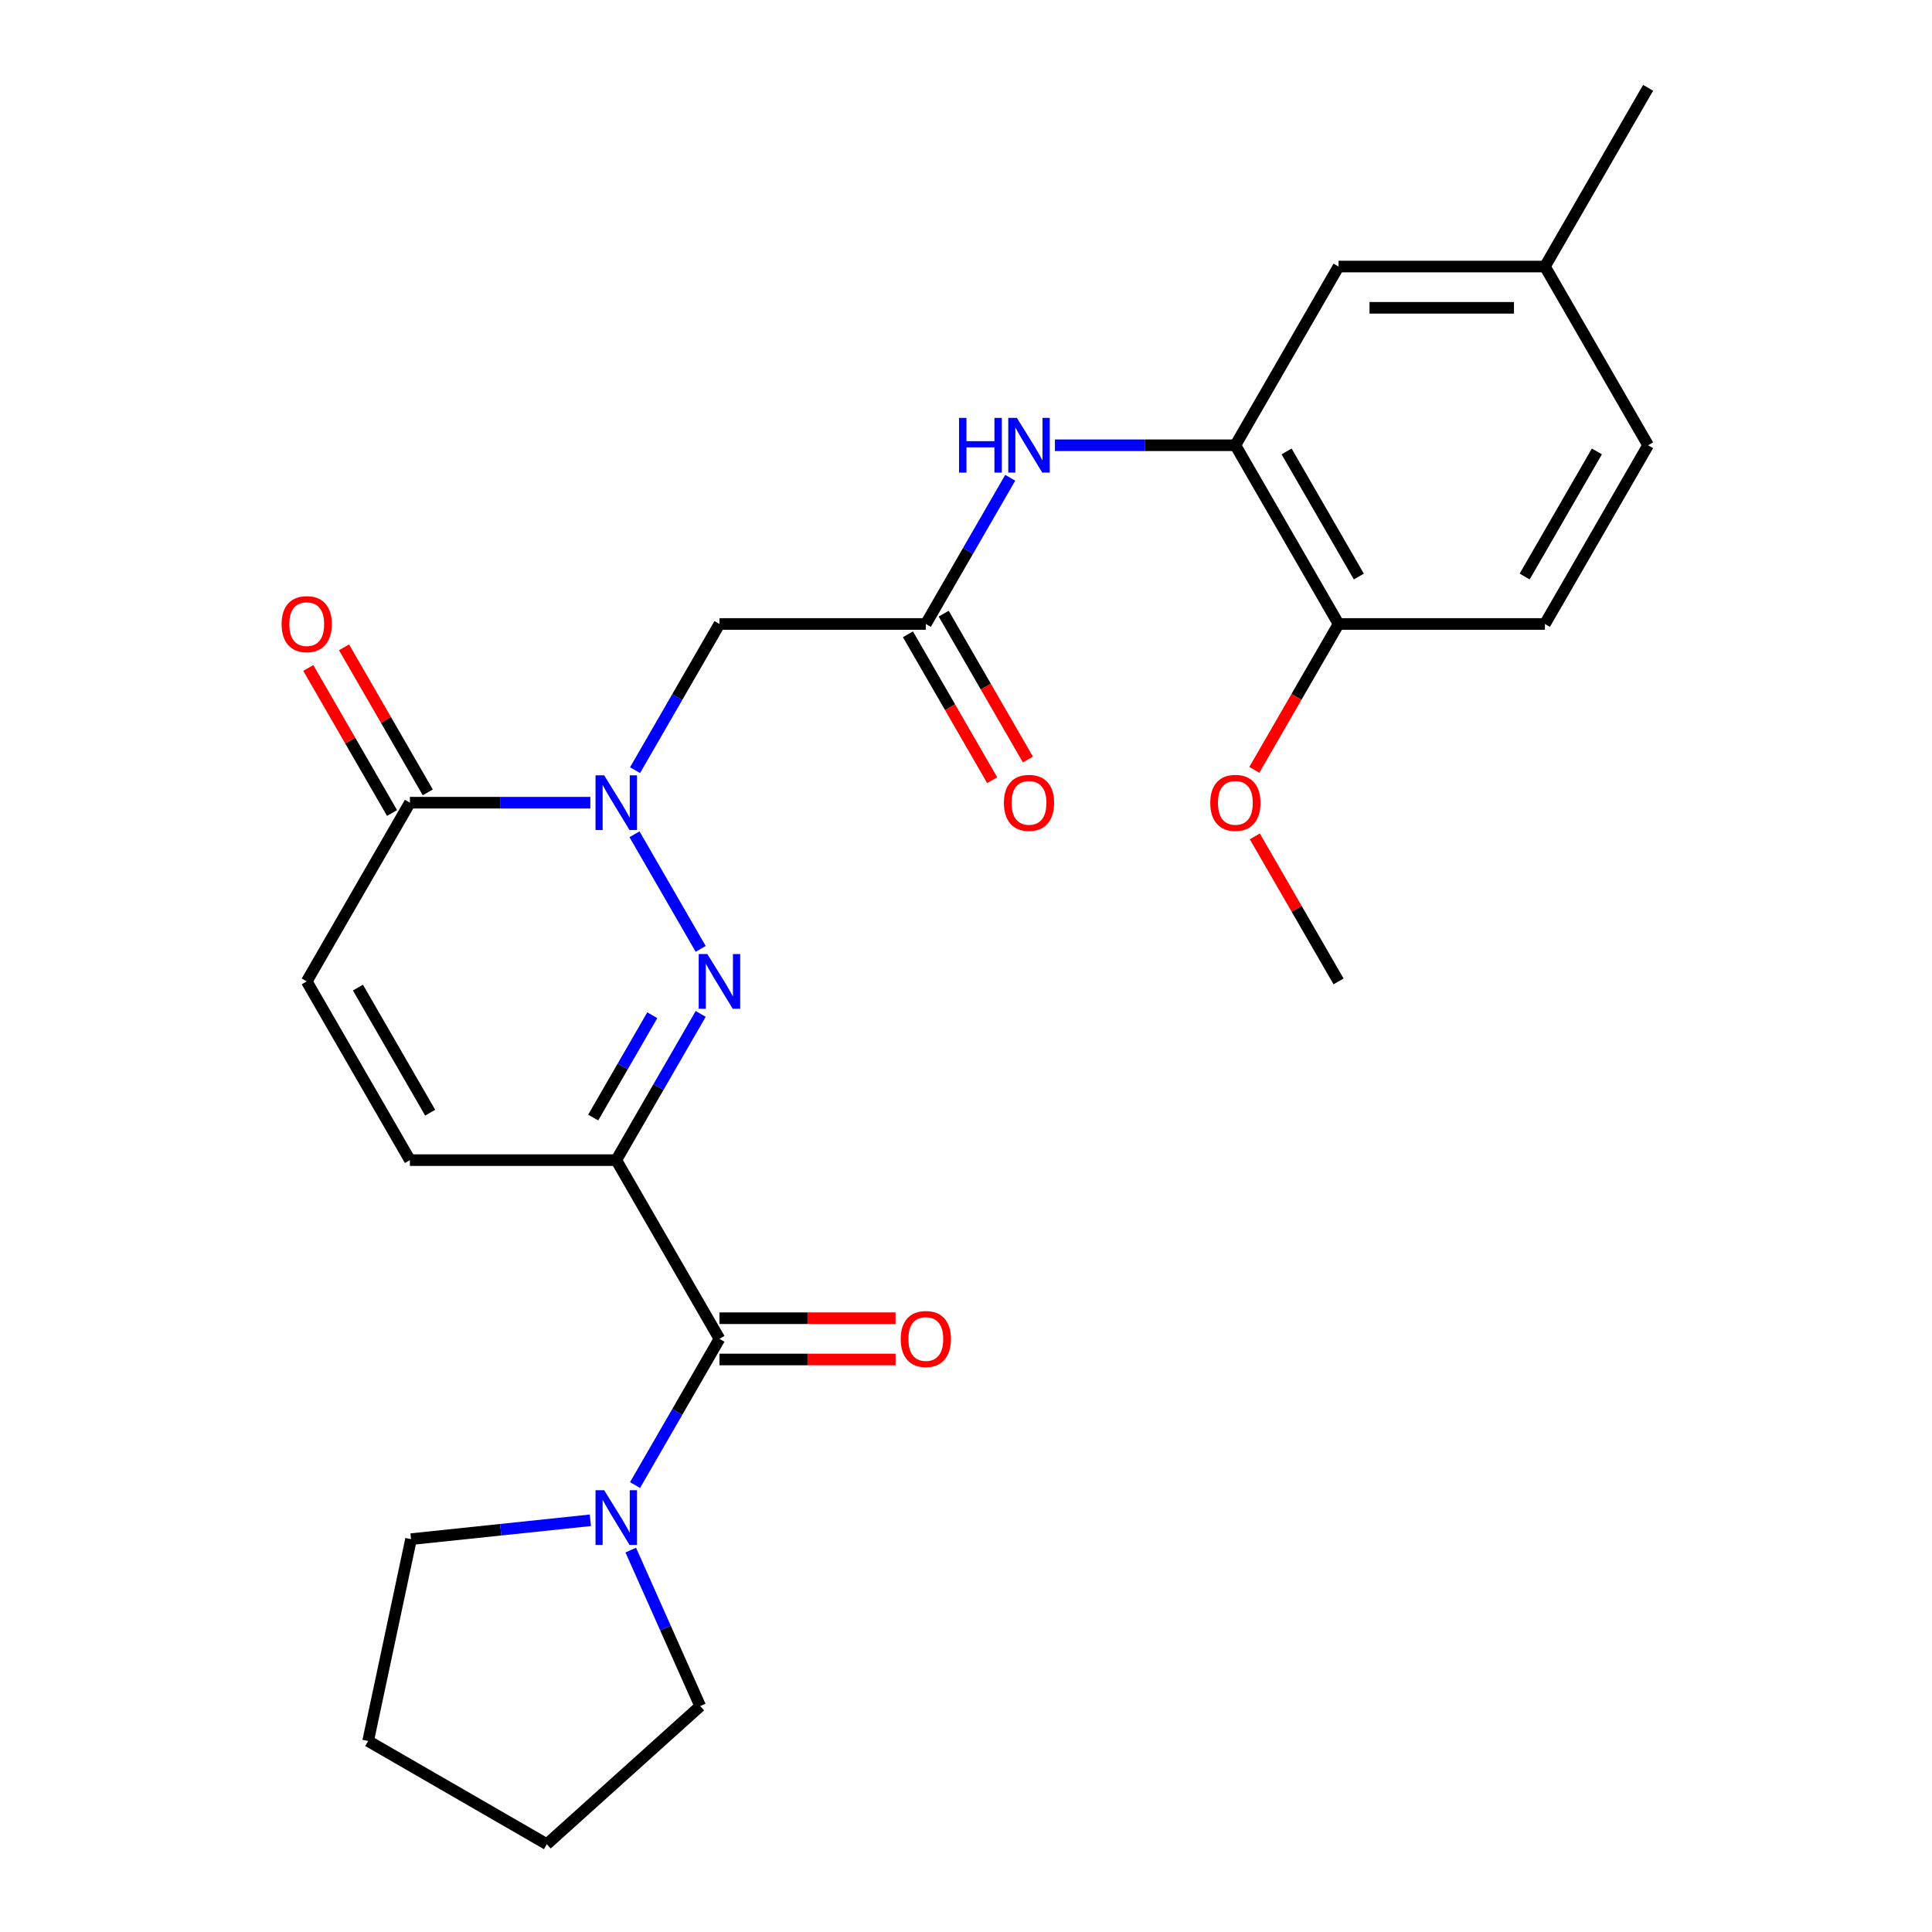 <?xml version='1.0' encoding='iso-8859-1'?>
<svg version='1.1' baseProfile='full'
              xmlns='http://www.w3.org/2000/svg'
                      xmlns:rdkit='http://www.rdkit.org/xml'
                      xmlns:xlink='http://www.w3.org/1999/xlink'
                  xml:space='preserve'
width='1000px' height='1000px' viewBox='0 0 1000 1000'>
<!-- END OF HEADER -->
<rect style='opacity:1.0;fill:#FFFFFF;stroke:none' width='1000' height='1000' x='0' y='0'> </rect>
<path class='bond-0' d='M 318.983,600.482 L 340.828,562.645' style='fill:none;fill-rule:evenodd;stroke:#000000;stroke-width:6px;stroke-linecap:butt;stroke-linejoin:miter;stroke-opacity:1' />
<path class='bond-0' d='M 340.828,562.645 L 362.673,524.808' style='fill:none;fill-rule:evenodd;stroke:#0000FF;stroke-width:6px;stroke-linecap:butt;stroke-linejoin:miter;stroke-opacity:1' />
<path class='bond-0' d='M 307.035,578.45 L 322.327,551.964' style='fill:none;fill-rule:evenodd;stroke:#000000;stroke-width:6px;stroke-linecap:butt;stroke-linejoin:miter;stroke-opacity:1' />
<path class='bond-0' d='M 322.327,551.964 L 337.619,525.478' style='fill:none;fill-rule:evenodd;stroke:#0000FF;stroke-width:6px;stroke-linecap:butt;stroke-linejoin:miter;stroke-opacity:1' />
<path class='bond-2' d='M 318.983,600.482 L 372.39,692.987' style='fill:none;fill-rule:evenodd;stroke:#000000;stroke-width:6px;stroke-linecap:butt;stroke-linejoin:miter;stroke-opacity:1' />
<path class='bond-5' d='M 318.983,600.482 L 212.167,600.482' style='fill:none;fill-rule:evenodd;stroke:#000000;stroke-width:6px;stroke-linecap:butt;stroke-linejoin:miter;stroke-opacity:1' />
<path class='bond-1' d='M 362.673,491.147 L 328.419,431.818' style='fill:none;fill-rule:evenodd;stroke:#0000FF;stroke-width:6px;stroke-linecap:butt;stroke-linejoin:miter;stroke-opacity:1' />
<path class='bond-4' d='M 328.7,398.643 L 350.545,360.806' style='fill:none;fill-rule:evenodd;stroke:#0000FF;stroke-width:6px;stroke-linecap:butt;stroke-linejoin:miter;stroke-opacity:1' />
<path class='bond-4' d='M 350.545,360.806 L 372.39,322.968' style='fill:none;fill-rule:evenodd;stroke:#000000;stroke-width:6px;stroke-linecap:butt;stroke-linejoin:miter;stroke-opacity:1' />
<path class='bond-26' d='M 305.572,415.473 L 258.87,415.473' style='fill:none;fill-rule:evenodd;stroke:#0000FF;stroke-width:6px;stroke-linecap:butt;stroke-linejoin:miter;stroke-opacity:1' />
<path class='bond-26' d='M 258.87,415.473 L 212.167,415.473' style='fill:none;fill-rule:evenodd;stroke:#000000;stroke-width:6px;stroke-linecap:butt;stroke-linejoin:miter;stroke-opacity:1' />
<path class='bond-6' d='M 372.39,692.987 L 350.545,730.824' style='fill:none;fill-rule:evenodd;stroke:#000000;stroke-width:6px;stroke-linecap:butt;stroke-linejoin:miter;stroke-opacity:1' />
<path class='bond-6' d='M 350.545,730.824 L 328.7,768.661' style='fill:none;fill-rule:evenodd;stroke:#0000FF;stroke-width:6px;stroke-linecap:butt;stroke-linejoin:miter;stroke-opacity:1' />
<path class='bond-12' d='M 372.39,703.669 L 417.963,703.669' style='fill:none;fill-rule:evenodd;stroke:#000000;stroke-width:6px;stroke-linecap:butt;stroke-linejoin:miter;stroke-opacity:1' />
<path class='bond-12' d='M 417.963,703.669 L 463.535,703.669' style='fill:none;fill-rule:evenodd;stroke:#FF0000;stroke-width:6px;stroke-linecap:butt;stroke-linejoin:miter;stroke-opacity:1' />
<path class='bond-12' d='M 372.39,682.306 L 417.963,682.306' style='fill:none;fill-rule:evenodd;stroke:#000000;stroke-width:6px;stroke-linecap:butt;stroke-linejoin:miter;stroke-opacity:1' />
<path class='bond-12' d='M 417.963,682.306 L 463.535,682.306' style='fill:none;fill-rule:evenodd;stroke:#FF0000;stroke-width:6px;stroke-linecap:butt;stroke-linejoin:miter;stroke-opacity:1' />
<path class='bond-3' d='M 212.167,415.473 L 158.76,507.978' style='fill:none;fill-rule:evenodd;stroke:#000000;stroke-width:6px;stroke-linecap:butt;stroke-linejoin:miter;stroke-opacity:1' />
<path class='bond-14' d='M 221.418,410.132 L 199.746,372.595' style='fill:none;fill-rule:evenodd;stroke:#000000;stroke-width:6px;stroke-linecap:butt;stroke-linejoin:miter;stroke-opacity:1' />
<path class='bond-14' d='M 199.746,372.595 L 178.074,335.058' style='fill:none;fill-rule:evenodd;stroke:#FF0000;stroke-width:6px;stroke-linecap:butt;stroke-linejoin:miter;stroke-opacity:1' />
<path class='bond-14' d='M 202.917,420.814 L 181.245,383.277' style='fill:none;fill-rule:evenodd;stroke:#000000;stroke-width:6px;stroke-linecap:butt;stroke-linejoin:miter;stroke-opacity:1' />
<path class='bond-14' d='M 181.245,383.277 L 159.573,345.74' style='fill:none;fill-rule:evenodd;stroke:#FF0000;stroke-width:6px;stroke-linecap:butt;stroke-linejoin:miter;stroke-opacity:1' />
<path class='bond-7' d='M 372.39,322.968 L 479.205,322.968' style='fill:none;fill-rule:evenodd;stroke:#000000;stroke-width:6px;stroke-linecap:butt;stroke-linejoin:miter;stroke-opacity:1' />
<path class='bond-8' d='M 212.167,600.482 L 158.76,507.978' style='fill:none;fill-rule:evenodd;stroke:#000000;stroke-width:6px;stroke-linecap:butt;stroke-linejoin:miter;stroke-opacity:1' />
<path class='bond-8' d='M 222.657,575.925 L 185.272,511.172' style='fill:none;fill-rule:evenodd;stroke:#000000;stroke-width:6px;stroke-linecap:butt;stroke-linejoin:miter;stroke-opacity:1' />
<path class='bond-20' d='M 326.476,802.322 L 344.452,842.697' style='fill:none;fill-rule:evenodd;stroke:#0000FF;stroke-width:6px;stroke-linecap:butt;stroke-linejoin:miter;stroke-opacity:1' />
<path class='bond-20' d='M 344.452,842.697 L 362.428,883.072' style='fill:none;fill-rule:evenodd;stroke:#000000;stroke-width:6px;stroke-linecap:butt;stroke-linejoin:miter;stroke-opacity:1' />
<path class='bond-21' d='M 305.572,786.901 L 259.162,791.779' style='fill:none;fill-rule:evenodd;stroke:#0000FF;stroke-width:6px;stroke-linecap:butt;stroke-linejoin:miter;stroke-opacity:1' />
<path class='bond-21' d='M 259.162,791.779 L 212.753,796.657' style='fill:none;fill-rule:evenodd;stroke:#000000;stroke-width:6px;stroke-linecap:butt;stroke-linejoin:miter;stroke-opacity:1' />
<path class='bond-10' d='M 479.205,322.968 L 501.051,285.131' style='fill:none;fill-rule:evenodd;stroke:#000000;stroke-width:6px;stroke-linecap:butt;stroke-linejoin:miter;stroke-opacity:1' />
<path class='bond-10' d='M 501.051,285.131 L 522.896,247.294' style='fill:none;fill-rule:evenodd;stroke:#0000FF;stroke-width:6px;stroke-linecap:butt;stroke-linejoin:miter;stroke-opacity:1' />
<path class='bond-15' d='M 469.955,328.309 L 491.754,366.066' style='fill:none;fill-rule:evenodd;stroke:#000000;stroke-width:6px;stroke-linecap:butt;stroke-linejoin:miter;stroke-opacity:1' />
<path class='bond-15' d='M 491.754,366.066 L 513.553,403.823' style='fill:none;fill-rule:evenodd;stroke:#FF0000;stroke-width:6px;stroke-linecap:butt;stroke-linejoin:miter;stroke-opacity:1' />
<path class='bond-15' d='M 488.456,317.628 L 510.255,355.385' style='fill:none;fill-rule:evenodd;stroke:#000000;stroke-width:6px;stroke-linecap:butt;stroke-linejoin:miter;stroke-opacity:1' />
<path class='bond-15' d='M 510.255,355.385 L 532.054,393.142' style='fill:none;fill-rule:evenodd;stroke:#FF0000;stroke-width:6px;stroke-linecap:butt;stroke-linejoin:miter;stroke-opacity:1' />
<path class='bond-9' d='M 639.428,230.464 L 592.726,230.464' style='fill:none;fill-rule:evenodd;stroke:#000000;stroke-width:6px;stroke-linecap:butt;stroke-linejoin:miter;stroke-opacity:1' />
<path class='bond-9' d='M 592.726,230.464 L 546.023,230.464' style='fill:none;fill-rule:evenodd;stroke:#0000FF;stroke-width:6px;stroke-linecap:butt;stroke-linejoin:miter;stroke-opacity:1' />
<path class='bond-11' d='M 639.428,230.464 L 692.836,322.968' style='fill:none;fill-rule:evenodd;stroke:#000000;stroke-width:6px;stroke-linecap:butt;stroke-linejoin:miter;stroke-opacity:1' />
<path class='bond-11' d='M 665.94,233.658 L 703.325,298.411' style='fill:none;fill-rule:evenodd;stroke:#000000;stroke-width:6px;stroke-linecap:butt;stroke-linejoin:miter;stroke-opacity:1' />
<path class='bond-13' d='M 639.428,230.464 L 692.836,137.959' style='fill:none;fill-rule:evenodd;stroke:#000000;stroke-width:6px;stroke-linecap:butt;stroke-linejoin:miter;stroke-opacity:1' />
<path class='bond-16' d='M 692.836,322.968 L 799.651,322.968' style='fill:none;fill-rule:evenodd;stroke:#000000;stroke-width:6px;stroke-linecap:butt;stroke-linejoin:miter;stroke-opacity:1' />
<path class='bond-19' d='M 692.836,322.968 L 671.037,360.726' style='fill:none;fill-rule:evenodd;stroke:#000000;stroke-width:6px;stroke-linecap:butt;stroke-linejoin:miter;stroke-opacity:1' />
<path class='bond-19' d='M 671.037,360.726 L 649.237,398.483' style='fill:none;fill-rule:evenodd;stroke:#FF0000;stroke-width:6px;stroke-linecap:butt;stroke-linejoin:miter;stroke-opacity:1' />
<path class='bond-17' d='M 692.836,137.959 L 799.651,137.959' style='fill:none;fill-rule:evenodd;stroke:#000000;stroke-width:6px;stroke-linecap:butt;stroke-linejoin:miter;stroke-opacity:1' />
<path class='bond-17' d='M 708.858,159.322 L 783.628,159.322' style='fill:none;fill-rule:evenodd;stroke:#000000;stroke-width:6px;stroke-linecap:butt;stroke-linejoin:miter;stroke-opacity:1' />
<path class='bond-28' d='M 799.651,322.968 L 853.058,230.464' style='fill:none;fill-rule:evenodd;stroke:#000000;stroke-width:6px;stroke-linecap:butt;stroke-linejoin:miter;stroke-opacity:1' />
<path class='bond-28' d='M 789.161,298.411 L 826.546,233.658' style='fill:none;fill-rule:evenodd;stroke:#000000;stroke-width:6px;stroke-linecap:butt;stroke-linejoin:miter;stroke-opacity:1' />
<path class='bond-18' d='M 799.651,137.959 L 853.058,230.464' style='fill:none;fill-rule:evenodd;stroke:#000000;stroke-width:6px;stroke-linecap:butt;stroke-linejoin:miter;stroke-opacity:1' />
<path class='bond-22' d='M 799.651,137.959 L 853.058,45.455' style='fill:none;fill-rule:evenodd;stroke:#000000;stroke-width:6px;stroke-linecap:butt;stroke-linejoin:miter;stroke-opacity:1' />
<path class='bond-23' d='M 649.491,432.903 L 671.164,470.441' style='fill:none;fill-rule:evenodd;stroke:#FF0000;stroke-width:6px;stroke-linecap:butt;stroke-linejoin:miter;stroke-opacity:1' />
<path class='bond-23' d='M 671.164,470.441 L 692.836,507.978' style='fill:none;fill-rule:evenodd;stroke:#000000;stroke-width:6px;stroke-linecap:butt;stroke-linejoin:miter;stroke-opacity:1' />
<path class='bond-25' d='M 362.428,883.072 L 283.049,954.545' style='fill:none;fill-rule:evenodd;stroke:#000000;stroke-width:6px;stroke-linecap:butt;stroke-linejoin:miter;stroke-opacity:1' />
<path class='bond-24' d='M 212.753,796.657 L 190.544,901.138' style='fill:none;fill-rule:evenodd;stroke:#000000;stroke-width:6px;stroke-linecap:butt;stroke-linejoin:miter;stroke-opacity:1' />
<path class='bond-27' d='M 190.544,901.138 L 283.049,954.545' style='fill:none;fill-rule:evenodd;stroke:#000000;stroke-width:6px;stroke-linecap:butt;stroke-linejoin:miter;stroke-opacity:1' />
<path  class='atom-1' d='M 366.13 493.818
L 375.41 508.818
Q 376.33 510.298, 377.81 512.978
Q 379.29 515.658, 379.37 515.818
L 379.37 493.818
L 383.13 493.818
L 383.13 522.138
L 379.25 522.138
L 369.29 505.738
Q 368.13 503.818, 366.89 501.618
Q 365.69 499.418, 365.33 498.738
L 365.33 522.138
L 361.65 522.138
L 361.65 493.818
L 366.13 493.818
' fill='#0000FF'/>
<path  class='atom-2' d='M 312.723 401.313
L 322.003 416.313
Q 322.923 417.793, 324.403 420.473
Q 325.883 423.153, 325.963 423.313
L 325.963 401.313
L 329.723 401.313
L 329.723 429.633
L 325.843 429.633
L 315.883 413.233
Q 314.723 411.313, 313.483 409.113
Q 312.283 406.913, 311.923 406.233
L 311.923 429.633
L 308.243 429.633
L 308.243 401.313
L 312.723 401.313
' fill='#0000FF'/>
<path  class='atom-7' d='M 312.723 771.332
L 322.003 786.332
Q 322.923 787.812, 324.403 790.492
Q 325.883 793.172, 325.963 793.332
L 325.963 771.332
L 329.723 771.332
L 329.723 799.652
L 325.843 799.652
L 315.883 783.252
Q 314.723 781.332, 313.483 779.132
Q 312.283 776.932, 311.923 776.252
L 311.923 799.652
L 308.243 799.652
L 308.243 771.332
L 312.723 771.332
' fill='#0000FF'/>
<path  class='atom-11' d='M 496.393 216.304
L 500.233 216.304
L 500.233 228.344
L 514.713 228.344
L 514.713 216.304
L 518.553 216.304
L 518.553 244.624
L 514.713 244.624
L 514.713 231.544
L 500.233 231.544
L 500.233 244.624
L 496.393 244.624
L 496.393 216.304
' fill='#0000FF'/>
<path  class='atom-11' d='M 526.353 216.304
L 535.633 231.304
Q 536.553 232.784, 538.033 235.464
Q 539.513 238.144, 539.593 238.304
L 539.593 216.304
L 543.353 216.304
L 543.353 244.624
L 539.473 244.624
L 529.513 228.224
Q 528.353 226.304, 527.113 224.104
Q 525.913 221.904, 525.553 221.224
L 525.553 244.624
L 521.873 244.624
L 521.873 216.304
L 526.353 216.304
' fill='#0000FF'/>
<path  class='atom-13' d='M 466.205 693.067
Q 466.205 686.267, 469.565 682.467
Q 472.925 678.667, 479.205 678.667
Q 485.485 678.667, 488.845 682.467
Q 492.205 686.267, 492.205 693.067
Q 492.205 699.947, 488.805 703.867
Q 485.405 707.747, 479.205 707.747
Q 472.965 707.747, 469.565 703.867
Q 466.205 699.987, 466.205 693.067
M 479.205 704.547
Q 483.525 704.547, 485.845 701.667
Q 488.205 698.747, 488.205 693.067
Q 488.205 687.507, 485.845 684.707
Q 483.525 681.867, 479.205 681.867
Q 474.885 681.867, 472.525 684.667
Q 470.205 687.467, 470.205 693.067
Q 470.205 698.787, 472.525 701.667
Q 474.885 704.547, 479.205 704.547
' fill='#FF0000'/>
<path  class='atom-15' d='M 145.76 323.048
Q 145.76 316.248, 149.12 312.448
Q 152.48 308.648, 158.76 308.648
Q 165.04 308.648, 168.4 312.448
Q 171.76 316.248, 171.76 323.048
Q 171.76 329.928, 168.36 333.848
Q 164.96 337.728, 158.76 337.728
Q 152.52 337.728, 149.12 333.848
Q 145.76 329.968, 145.76 323.048
M 158.76 334.528
Q 163.08 334.528, 165.4 331.648
Q 167.76 328.728, 167.76 323.048
Q 167.76 317.488, 165.4 314.688
Q 163.08 311.848, 158.76 311.848
Q 154.44 311.848, 152.08 314.648
Q 149.76 317.448, 149.76 323.048
Q 149.76 328.768, 152.08 331.648
Q 154.44 334.528, 158.76 334.528
' fill='#FF0000'/>
<path  class='atom-16' d='M 519.613 415.553
Q 519.613 408.753, 522.973 404.953
Q 526.333 401.153, 532.613 401.153
Q 538.893 401.153, 542.253 404.953
Q 545.613 408.753, 545.613 415.553
Q 545.613 422.433, 542.213 426.353
Q 538.813 430.233, 532.613 430.233
Q 526.373 430.233, 522.973 426.353
Q 519.613 422.473, 519.613 415.553
M 532.613 427.033
Q 536.933 427.033, 539.253 424.153
Q 541.613 421.233, 541.613 415.553
Q 541.613 409.993, 539.253 407.193
Q 536.933 404.353, 532.613 404.353
Q 528.293 404.353, 525.933 407.153
Q 523.613 409.953, 523.613 415.553
Q 523.613 421.273, 525.933 424.153
Q 528.293 427.033, 532.613 427.033
' fill='#FF0000'/>
<path  class='atom-20' d='M 626.428 415.553
Q 626.428 408.753, 629.788 404.953
Q 633.148 401.153, 639.428 401.153
Q 645.708 401.153, 649.068 404.953
Q 652.428 408.753, 652.428 415.553
Q 652.428 422.433, 649.028 426.353
Q 645.628 430.233, 639.428 430.233
Q 633.188 430.233, 629.788 426.353
Q 626.428 422.473, 626.428 415.553
M 639.428 427.033
Q 643.748 427.033, 646.068 424.153
Q 648.428 421.233, 648.428 415.553
Q 648.428 409.993, 646.068 407.193
Q 643.748 404.353, 639.428 404.353
Q 635.108 404.353, 632.748 407.153
Q 630.428 409.953, 630.428 415.553
Q 630.428 421.273, 632.748 424.153
Q 635.108 427.033, 639.428 427.033
' fill='#FF0000'/>
</svg>

